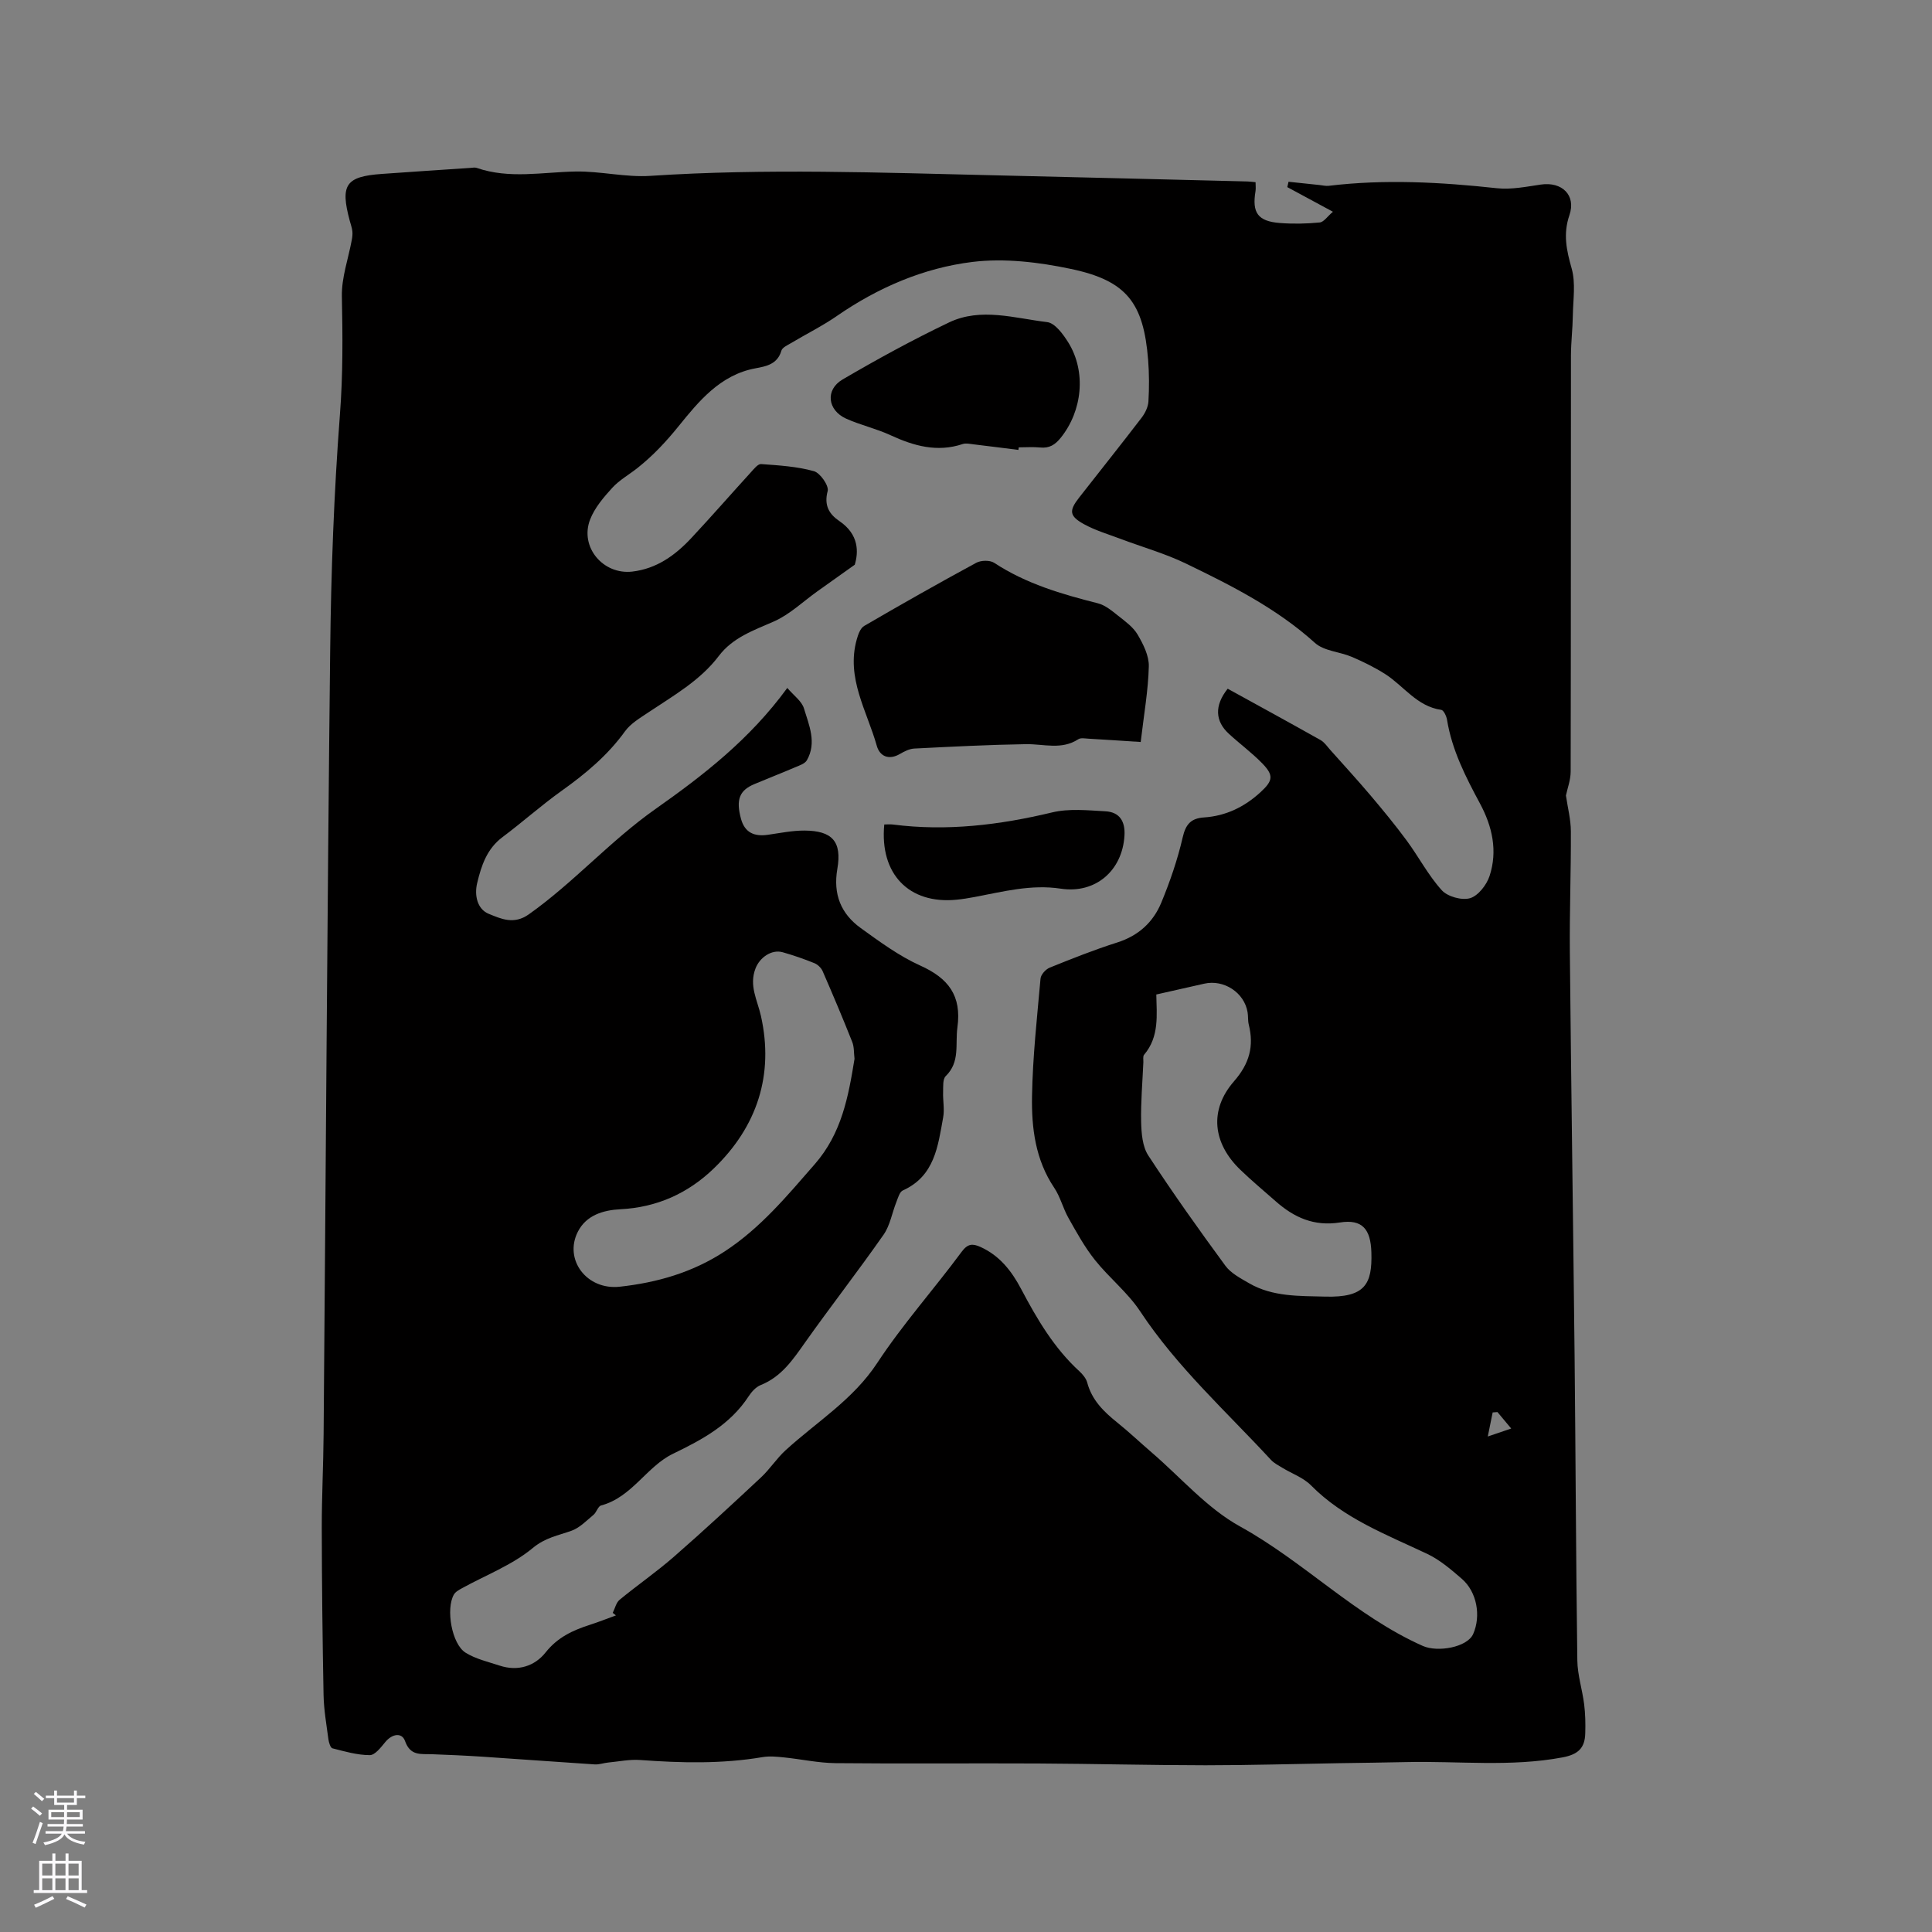 <svg enable-background="new 0 0 400 400" viewBox="0 0 400 400" xmlns="http://www.w3.org/2000/svg"><rect x="0" y="0" width="400" height="400" fill="#808080" stroke="none"/><g fill="#010000"><path d="m324.21 164.7c.37 2.54 1.01 4.97 1.02 7.4.04 8.35-.29 16.71-.21 25.06.27 27.78.68 55.55.98 83.33.22 21.1.28 42.2.57 63.29.04 3.03 1.03 6.03 1.41 9.06.25 1.99.29 4.02.23 6.02-.08 3.01-1.41 4.37-4.71 4.99-10.77 2.02-21.57.72-32.35.97-4.65.11-9.31.15-13.97.23-9.19.15-18.39.43-27.58.43-11.55-.01-23.1-.31-34.66-.37-14-.07-28 .07-41.99-.07-3.55-.04-7.09-.83-10.65-1.19-1.46-.15-2.98-.3-4.41-.06-8.43 1.43-16.87 1.22-25.35.6-2.18-.16-4.4.31-6.6.52-.94.09-1.89.45-2.82.39-7.76-.5-15.52-1.09-23.28-1.6-3.49-.23-6.98-.38-10.47-.51-2.24-.08-4.4.4-5.51-2.72-.65-1.84-2.66-1.52-4.07.18-.91 1.1-2.14 2.73-3.22 2.73-2.59 0-5.2-.76-7.74-1.41-.42-.11-.75-1.21-.84-1.89-.4-3.04-.94-6.08-1-9.13-.22-11.54-.35-23.08-.37-34.62-.01-6.46.33-12.92.38-19.38.45-54.07.75-108.15 1.36-162.22.18-16.32.78-32.66 2.02-48.93.63-8.19.57-16.27.4-24.44-.08-3.87 1.33-7.77 2.05-11.66.11-.6.19-1.24.12-1.85-.09-.73-.35-1.44-.54-2.16-2-7.43-.84-9.15 6.64-9.68 6.13-.44 12.26-.84 18.38-1.25.42-.03.89-.13 1.26 0 6.76 2.34 13.63.87 20.48.75 5.16-.09 10.37 1.24 15.49.9 23.84-1.57 47.66-.66 71.49-.11 17.37.4 34.74.84 52.11 1.27.52.01 1.04.09 1.69.15 0 .67.08 1.28-.01 1.86-.75 4.47.48 6.23 5.03 6.59 2.74.21 5.52.16 8.25-.11.86-.08 1.61-1.26 2.75-2.22-3.61-1.95-6.53-3.53-9.45-5.1.09-.37.17-.74.26-1.11 2.15.23 4.29.46 6.44.68.63.07 1.27.23 1.88.16 11.63-1.4 23.21-.76 34.82.5 2.98.32 6.09-.32 9.11-.76 4.34-.64 7.33 2.19 5.9 6.34-1.34 3.92-.6 7.27.47 11.05.85 3.02.29 6.45.24 9.7-.04 2.75-.38 5.5-.39 8.25-.03 28.74 0 57.48-.06 86.21-.01 1.76-.68 3.5-.98 4.94zm-161.21-22.27c1.36 1.6 3 2.74 3.45 4.24 1.05 3.47 2.69 7.1.6 10.74-.41.71-1.53 1.07-2.38 1.43-2.82 1.21-5.69 2.32-8.51 3.51-3.09 1.3-3.81 3.23-2.75 7.16.79 2.92 2.8 3.73 5.6 3.32 2.51-.36 5.04-.88 7.55-.87 5.76.03 7.78 2.27 6.8 7.95-.9 5.23.74 9.27 4.84 12.23 3.94 2.84 7.94 5.79 12.33 7.77 5.82 2.62 8.6 6.21 7.69 12.82-.48 3.48.6 7.13-2.42 10.07-.65.63-.5 2.19-.54 3.33-.06 1.74.32 3.54.01 5.22-1.08 5.93-1.74 12.15-8.35 15.12-.67.3-.99 1.52-1.33 2.38-.9 2.25-1.3 4.83-2.64 6.76-5.27 7.54-10.93 14.8-16.25 22.31-2.53 3.58-4.9 7.12-9.2 8.84-1 .4-1.9 1.4-2.51 2.34-3.83 5.85-9.52 8.92-15.66 11.89-5.45 2.63-8.5 9.01-14.88 10.7-.64.17-.94 1.41-1.57 1.94-1.45 1.2-2.86 2.69-4.57 3.3-2.77.99-5.39 1.4-8.01 3.57-4.25 3.53-9.71 5.6-14.64 8.32-.62.34-1.36.74-1.69 1.32-1.7 2.97-.44 10.25 2.42 12.03 2.1 1.31 4.67 1.89 7.07 2.68 3.76 1.24 7.25.11 9.5-2.73 2.5-3.15 5.65-4.59 9.2-5.73 1.81-.58 3.58-1.29 5.36-1.94-.22-.17-.44-.35-.66-.52.46-.92.7-2.12 1.43-2.72 3.68-3.03 7.62-5.75 11.21-8.88 6.13-5.35 12.11-10.89 18.06-16.45 1.85-1.73 3.24-3.94 5.11-5.64 6.44-5.88 13.95-10.44 18.95-18.05 5.27-8.02 11.73-15.24 17.45-22.98 1.28-1.74 2.27-1.78 3.91-1.05 3.99 1.79 6.49 5.02 8.45 8.74 3.28 6.21 6.81 12.22 12.07 17.03.68.63 1.37 1.47 1.6 2.33.96 3.6 3.39 5.99 6.17 8.22 2.48 1.99 4.79 4.19 7.2 6.26 6.03 5.18 11.42 11.51 18.24 15.28 13.28 7.33 23.91 18.54 37.86 24.75 3.08 1.37 9.22.3 10.44-2.48 1.65-3.75.77-8.7-2.34-11.4-2.23-1.93-4.56-3.94-7.19-5.18-8.47-4.01-17.27-7.32-24.07-14.2-1.59-1.6-3.96-2.42-5.95-3.64-.81-.49-1.7-.95-2.33-1.63-9.26-10.03-19.45-19.21-27.07-30.74-2.58-3.91-6.44-6.95-9.38-10.65-2.12-2.66-3.79-5.71-5.47-8.69-1.13-2-1.68-4.36-2.95-6.25-3.9-5.8-4.71-12.39-4.59-18.99.14-8.11 1.04-16.22 1.76-24.31.07-.83 1.07-1.93 1.9-2.27 4.61-1.86 9.24-3.71 13.98-5.21 4.38-1.39 7.44-4.18 9.12-8.24 1.81-4.37 3.37-8.91 4.43-13.51.63-2.75 1.73-3.96 4.43-4.14 4.51-.3 8.35-2.17 11.67-5.21 2.6-2.39 2.8-3.49.36-6-2.14-2.19-4.64-4.03-6.9-6.11-2.81-2.58-3.06-5.79-.24-9.33 6.32 3.48 12.8 7.01 19.22 10.63.79.44 1.36 1.3 1.99 2.01 2.8 3.14 5.65 6.25 8.37 9.46 2.57 3.04 5.11 6.12 7.47 9.32 2.5 3.39 4.47 7.21 7.27 10.3 1.2 1.33 4.16 2.15 5.86 1.65 1.69-.5 3.43-2.75 4.04-4.6 1.7-5.19.57-10.25-1.99-15.01-2.96-5.5-5.8-11.05-6.82-17.34-.12-.75-.7-1.97-1.19-2.04-5.04-.71-7.75-4.94-11.61-7.41-2.18-1.39-4.55-2.55-6.93-3.57-2.51-1.07-5.74-1.19-7.61-2.88-7.92-7.15-17.26-11.86-26.69-16.42-4.34-2.1-9.05-3.42-13.58-5.13-2.56-.96-5.23-1.75-7.6-3.06-3.02-1.68-3.07-2.78-.95-5.49 4.31-5.51 8.68-10.98 12.93-16.53.72-.94 1.34-2.21 1.41-3.36.17-2.85.16-5.73-.06-8.58-.94-11.82-4.4-16.42-15.98-18.86-6.63-1.4-13.74-2.26-20.4-1.45-10.11 1.24-19.53 5.3-28.05 11.18-3.04 2.1-6.39 3.76-9.57 5.66-.71.42-1.74.88-1.93 1.53-.81 2.8-3.11 3.24-5.39 3.66-7.27 1.34-11.76 6.87-15.87 11.95-2.62 3.24-5.31 6.12-8.51 8.66-1.74 1.39-3.76 2.5-5.24 4.12-1.79 1.96-3.65 4.14-4.59 6.56-2.21 5.68 2.67 11.49 8.73 10.79 5.03-.59 8.87-3.36 12.19-6.91 4.2-4.49 8.24-9.13 12.38-13.67.61-.67 1.44-1.73 2.1-1.68 3.67.27 7.42.49 10.93 1.47 1.3.36 3.14 3.02 2.85 4.11-.8 2.98.32 4.8 2.42 6.22 4.11 2.79 3.96 6.47 3.19 9.04-3.32 2.36-5.54 3.94-7.76 5.52-2.98 2.13-5.73 4.8-9.01 6.24-4.2 1.84-8.48 3.31-11.37 7.12-3.87 5.11-9.36 8.19-14.54 11.66-1.74 1.17-3.7 2.31-4.89 3.95-3.6 4.99-8.17 8.79-13.12 12.32-4.22 3.01-8.1 6.49-12.26 9.6-3.23 2.42-4.37 5.91-5.23 9.51-.61 2.54.03 5.4 2.4 6.36 2.48 1 5.18 2.32 8.3.1 9.32-6.6 16.85-15.22 26.27-21.84 9.74-6.87 19.45-14.34 27.24-25.03zm13.92 76.79c-.15-1.24-.06-2.48-.48-3.51-1.95-4.92-4.01-9.79-6.12-14.64-.3-.68-1.01-1.37-1.69-1.65-2.15-.87-4.36-1.64-6.59-2.27-2.28-.64-4.74 1.08-5.61 3.33-1.4 3.59.37 6.53 1.12 9.89 2.71 12.15-.77 22.86-9.75 31.53-5.34 5.16-11.78 8.08-19.35 8.46-3.53.18-7.07 1.21-8.82 4.67-2.93 5.78 1.87 12.12 8.68 11.37 7.74-.85 15.08-2.95 21.75-7.32 7.41-4.85 12.89-11.48 18.62-18.04 5.6-6.41 6.97-14.02 8.24-21.82zm62.48-13.32c.07 4.18.67 8.72-2.53 12.48-.28.33-.13 1.03-.15 1.55-.18 4.13-.55 8.26-.46 12.38.06 2.34.27 5.07 1.48 6.92 5.08 7.77 10.47 15.35 15.97 22.84 1.15 1.56 3.15 2.59 4.9 3.61 4.88 2.84 10.45 2.62 15.74 2.77 8.3.23 9.77-2.59 9.58-9.14-.14-4.82-1.87-6.94-6.51-6.21-5.37.84-9.48-1.02-13.28-4.37-2.46-2.17-4.99-4.27-7.35-6.55-5.7-5.49-6.49-12.36-1.31-18.3 3.22-3.69 4.17-7.28 3.06-11.77-.2-.81-.1-1.69-.24-2.53-.67-4.08-4.91-6.85-8.98-5.92-3.14.72-6.3 1.42-9.92 2.24zm68.63 91.51c2.25-.76 3.38-1.15 4.85-1.65-1.17-1.41-2.01-2.41-2.85-3.41-.33.03-.66.06-.99.08-.28 1.38-.56 2.76-1.01 4.98z"/><path d="m236.17 153.62c-3.95-.25-7.35-.49-10.76-.68-.73-.04-1.64-.23-2.16.11-3.46 2.26-7.16.97-10.8 1.02-7.72.12-15.44.52-23.16.91-1 .05-2.04.58-2.94 1.1-2.33 1.38-4.21.5-4.82-1.67-2.03-7.21-6.39-14.03-4.15-22.02.28-1.01.74-2.33 1.53-2.79 7.67-4.47 15.4-8.85 23.21-13.08.98-.53 2.83-.58 3.72.01 6.59 4.33 13.96 6.48 21.47 8.38 1.51.38 2.89 1.54 4.16 2.55 1.48 1.17 3.14 2.36 4.06 3.92 1.17 1.99 2.37 4.38 2.32 6.57-.12 4.96-1 9.88-1.68 15.67z"/><path d="m210.85 93.15c-3.11-.39-6.21-.79-9.33-1.16-.73-.09-1.54-.27-2.19-.06-5.3 1.77-10.13.4-14.97-1.83-2.96-1.37-6.22-2.09-9.19-3.43-3.85-1.75-4.35-5.97-.73-8.1 7.19-4.21 14.53-8.22 22.04-11.81 6.59-3.15 13.58-.87 20.32-.07 1.63.19 3.33 2.53 4.4 4.25 3.73 6.04 2.89 14.13-1.58 19.69-1.18 1.47-2.37 2.21-4.26 2.02-1.47-.15-2.96-.03-4.44-.03-.02.19-.04.36-.07.53z"/><path d="m183.08 170.7c.58 0 1.2-.07 1.8.01 11.16 1.43 22.07.1 32.96-2.51 3.5-.84 7.35-.43 11.02-.23 2.94.15 4.13 2.09 3.95 5.03-.43 7.26-6 12.08-13.18 10.99-6.15-.94-11.97.62-17.87 1.73-1.24.23-2.5.44-3.76.56-9.8.95-15.91-5.32-14.92-15.58z"/></g><path d="m6.44 374.46.42-.45c.65.47 1.27.95 1.85 1.44l-.45.49c-.65-.56-1.25-1.06-1.82-1.48m.93 7.33-.63-.26c.55-1.36 1.05-2.8 1.52-4.33.19.1.38.19.59.27-.46 1.29-.95 2.73-1.48 4.32m-.38-10.38.44-.42c.43.34 1.01.82 1.74 1.44l-.49.49c-.53-.51-1.09-1.01-1.69-1.51m2.5.35h1.72v-1.04h.59v1.04h3.52v-1.04h.59v1.04h1.75v.53h-1.75v1.42h-2.03v.97h3.22v2.03h-3.24c0 .35-.01.66-.03.93h3.32v.53h-3.37c-.03.27-.08.58-.15.94h3.96v.53h-3.71c.67.92 1.93 1.48 3.79 1.68-.13.24-.23.44-.29.59-2.13-.38-3.48-1.08-4.04-2.12-.43.97-1.77 1.72-4.03 2.23-.09-.19-.2-.37-.33-.55 2.1-.42 3.37-1.03 3.81-1.83h-3.36v-.53h3.58c.08-.29.13-.61.16-.94h-3.33v-.53h3.39c.02-.27.04-.58.04-.93h-3.23v-2.03h3.25v-.97h-2.07v-1.42h-1.73zm1.12 3.44v1h2.65c.01-.3.02-.44.01-.4v-.25-.35zm1.19-2h3.52v-.91h-3.52zm4.71 2h-2.63v.59c0 .15-.01.28-.01.4h2.64z" fill="#fbfafc"/><path d="m13.56 383.74h.63v1.52h2.72v6.07h1.13v.6h-11.06v-.6h1.13v-6.07h2.73v-1.52h.63v1.52h2.1v-1.52zm-2.69 8.83.38.56c-1.24.63-2.53 1.25-3.85 1.85-.1-.21-.21-.42-.34-.63 1.36-.55 2.63-1.15 3.81-1.78m-2.13-4.27h2.1v-2.45h-2.1zm0 3.04h2.1v-2.46h-2.1zm2.72-3.04h2.1v-2.45h-2.1zm0 3.04h2.1v-2.46h-2.1zm6.07 3.6c-1.41-.71-2.7-1.3-3.86-1.78l.35-.56c1.45.62 2.75 1.19 3.88 1.72zm-1.25-9.09h-2.1v2.45h2.1zm-2.09 5.49h2.1v-2.46h-2.1z" fill="#fbfafc"/></svg>